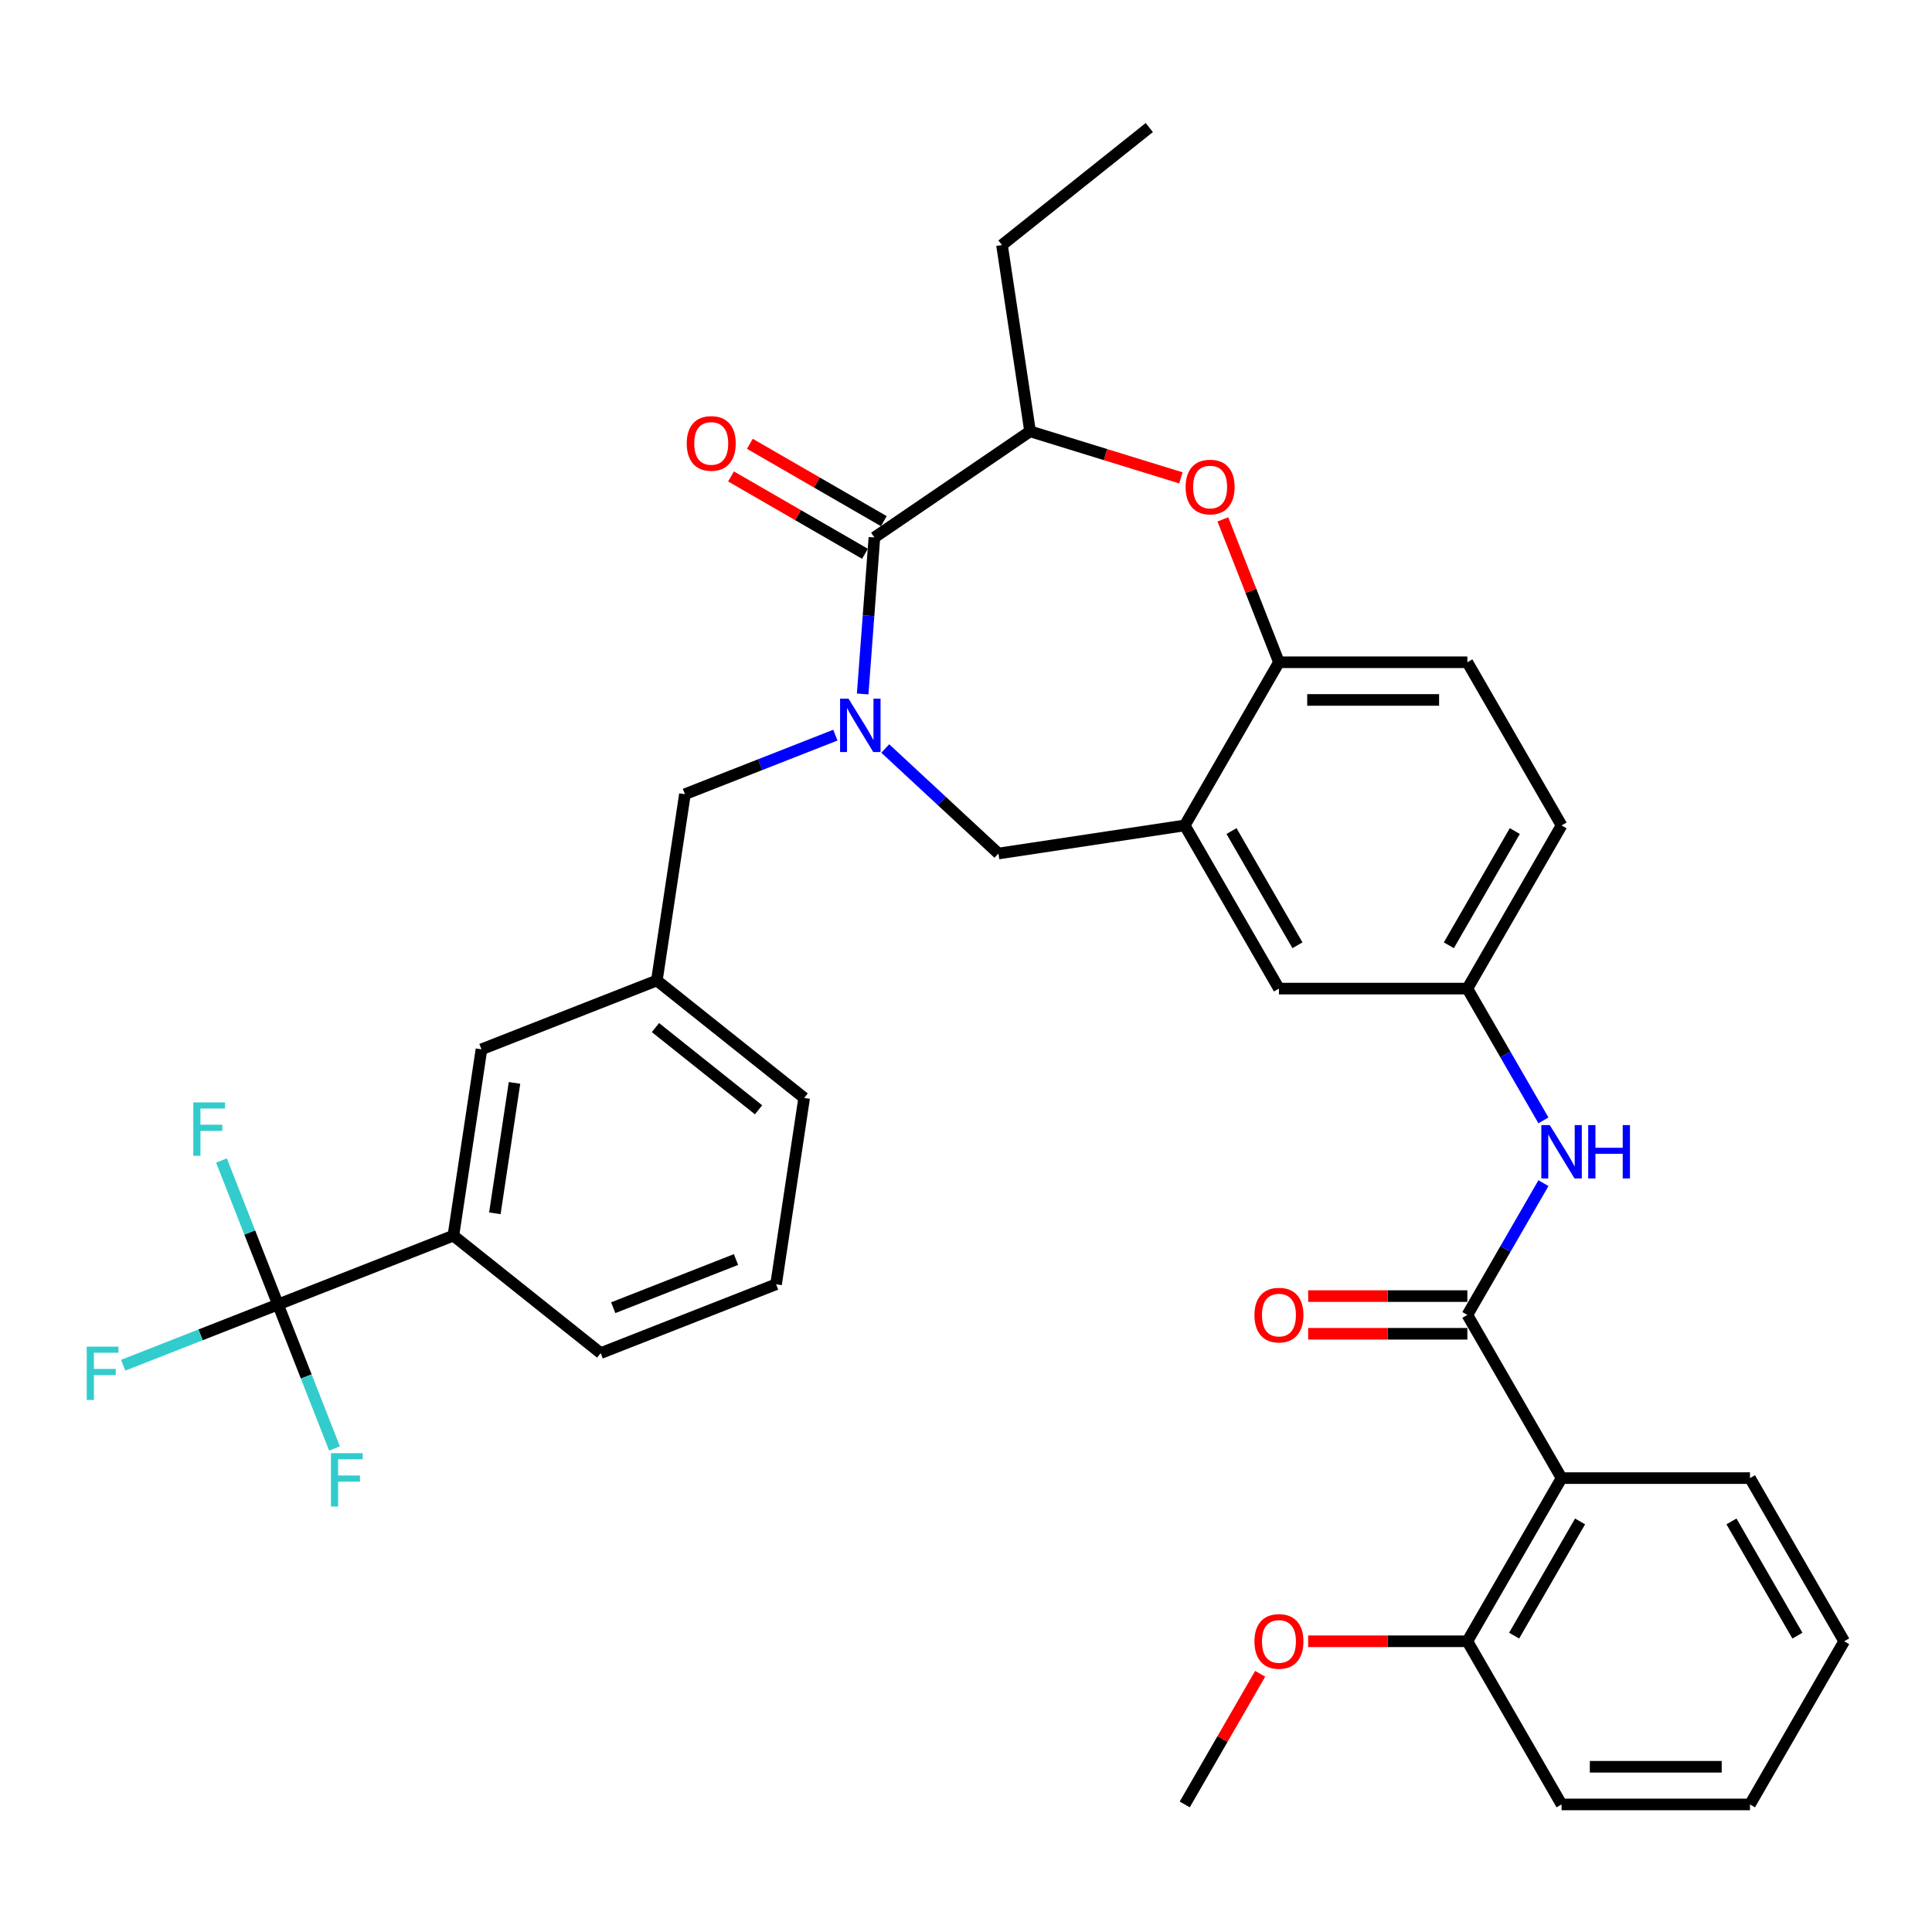<?xml version='1.0' encoding='iso-8859-1'?>
<svg version='1.1' baseProfile='full'
              xmlns='http://www.w3.org/2000/svg'
                      xmlns:rdkit='http://www.rdkit.org/xml'
                      xmlns:xlink='http://www.w3.org/1999/xlink'
                  xml:space='preserve'
width='1000px' height='1000px' viewBox='0 0 1000 1000'>
<!-- END OF HEADER -->
<rect style='opacity:1.0;fill:#FFFFFF;stroke:none' width='1000' height='1000' x='0' y='0'> </rect>
<path class='bond-0' d='M 808.263,427.24 L 759.502,511.696' style='fill:none;fill-rule:evenodd;stroke:#000000;stroke-width:6px;stroke-linecap:butt;stroke-linejoin:miter;stroke-opacity:1' />
<path class='bond-0' d='M 784.058,430.157 L 749.925,489.276' style='fill:none;fill-rule:evenodd;stroke:#000000;stroke-width:6px;stroke-linecap:butt;stroke-linejoin:miter;stroke-opacity:1' />
<path class='bond-1' d='M 808.263,427.24 L 759.502,342.784' style='fill:none;fill-rule:evenodd;stroke:#000000;stroke-width:6px;stroke-linecap:butt;stroke-linejoin:miter;stroke-opacity:1' />
<path class='bond-2' d='M 759.502,511.696 L 661.981,511.696' style='fill:none;fill-rule:evenodd;stroke:#000000;stroke-width:6px;stroke-linecap:butt;stroke-linejoin:miter;stroke-opacity:1' />
<path class='bond-3' d='M 759.502,511.696 L 779.193,545.801' style='fill:none;fill-rule:evenodd;stroke:#000000;stroke-width:6px;stroke-linecap:butt;stroke-linejoin:miter;stroke-opacity:1' />
<path class='bond-3' d='M 779.193,545.801 L 798.883,579.905' style='fill:none;fill-rule:evenodd;stroke:#0000FF;stroke-width:6px;stroke-linecap:butt;stroke-linejoin:miter;stroke-opacity:1' />
<path class='bond-4' d='M 661.981,511.696 L 613.22,427.24' style='fill:none;fill-rule:evenodd;stroke:#000000;stroke-width:6px;stroke-linecap:butt;stroke-linejoin:miter;stroke-opacity:1' />
<path class='bond-4' d='M 671.558,489.276 L 637.425,430.157' style='fill:none;fill-rule:evenodd;stroke:#000000;stroke-width:6px;stroke-linecap:butt;stroke-linejoin:miter;stroke-opacity:1' />
<path class='bond-5' d='M 759.502,342.784 L 661.981,342.784' style='fill:none;fill-rule:evenodd;stroke:#000000;stroke-width:6px;stroke-linecap:butt;stroke-linejoin:miter;stroke-opacity:1' />
<path class='bond-5' d='M 744.874,362.288 L 676.609,362.288' style='fill:none;fill-rule:evenodd;stroke:#000000;stroke-width:6px;stroke-linecap:butt;stroke-linejoin:miter;stroke-opacity:1' />
<path class='bond-6' d='M 613.22,427.24 L 661.981,342.784' style='fill:none;fill-rule:evenodd;stroke:#000000;stroke-width:6px;stroke-linecap:butt;stroke-linejoin:miter;stroke-opacity:1' />
<path class='bond-7' d='M 613.22,427.24 L 516.788,441.775' style='fill:none;fill-rule:evenodd;stroke:#000000;stroke-width:6px;stroke-linecap:butt;stroke-linejoin:miter;stroke-opacity:1' />
<path class='bond-8' d='M 661.981,342.784 L 647.47,305.81' style='fill:none;fill-rule:evenodd;stroke:#000000;stroke-width:6px;stroke-linecap:butt;stroke-linejoin:miter;stroke-opacity:1' />
<path class='bond-8' d='M 647.47,305.81 L 632.958,268.836' style='fill:none;fill-rule:evenodd;stroke:#FF0000;stroke-width:6px;stroke-linecap:butt;stroke-linejoin:miter;stroke-opacity:1' />
<path class='bond-9' d='M 808.263,765.065 L 759.502,849.521' style='fill:none;fill-rule:evenodd;stroke:#000000;stroke-width:6px;stroke-linecap:butt;stroke-linejoin:miter;stroke-opacity:1' />
<path class='bond-9' d='M 817.84,787.485 L 783.708,846.605' style='fill:none;fill-rule:evenodd;stroke:#000000;stroke-width:6px;stroke-linecap:butt;stroke-linejoin:miter;stroke-opacity:1' />
<path class='bond-10' d='M 808.263,765.065 L 905.785,765.065' style='fill:none;fill-rule:evenodd;stroke:#000000;stroke-width:6px;stroke-linecap:butt;stroke-linejoin:miter;stroke-opacity:1' />
<path class='bond-11' d='M 808.263,765.065 L 759.502,680.609' style='fill:none;fill-rule:evenodd;stroke:#000000;stroke-width:6px;stroke-linecap:butt;stroke-linejoin:miter;stroke-opacity:1' />
<path class='bond-12' d='M 798.883,612.4 L 779.193,646.504' style='fill:none;fill-rule:evenodd;stroke:#0000FF;stroke-width:6px;stroke-linecap:butt;stroke-linejoin:miter;stroke-opacity:1' />
<path class='bond-12' d='M 779.193,646.504 L 759.502,680.609' style='fill:none;fill-rule:evenodd;stroke:#000000;stroke-width:6px;stroke-linecap:butt;stroke-linejoin:miter;stroke-opacity:1' />
<path class='bond-13' d='M 759.502,670.857 L 718.299,670.857' style='fill:none;fill-rule:evenodd;stroke:#000000;stroke-width:6px;stroke-linecap:butt;stroke-linejoin:miter;stroke-opacity:1' />
<path class='bond-13' d='M 718.299,670.857 L 677.097,670.857' style='fill:none;fill-rule:evenodd;stroke:#FF0000;stroke-width:6px;stroke-linecap:butt;stroke-linejoin:miter;stroke-opacity:1' />
<path class='bond-13' d='M 759.502,690.361 L 718.299,690.361' style='fill:none;fill-rule:evenodd;stroke:#000000;stroke-width:6px;stroke-linecap:butt;stroke-linejoin:miter;stroke-opacity:1' />
<path class='bond-13' d='M 718.299,690.361 L 677.097,690.361' style='fill:none;fill-rule:evenodd;stroke:#FF0000;stroke-width:6px;stroke-linecap:butt;stroke-linejoin:miter;stroke-opacity:1' />
<path class='bond-14' d='M 759.502,849.521 L 718.299,849.521' style='fill:none;fill-rule:evenodd;stroke:#000000;stroke-width:6px;stroke-linecap:butt;stroke-linejoin:miter;stroke-opacity:1' />
<path class='bond-14' d='M 718.299,849.521 L 677.097,849.521' style='fill:none;fill-rule:evenodd;stroke:#FF0000;stroke-width:6px;stroke-linecap:butt;stroke-linejoin:miter;stroke-opacity:1' />
<path class='bond-15' d='M 759.502,849.521 L 808.263,933.977' style='fill:none;fill-rule:evenodd;stroke:#000000;stroke-width:6px;stroke-linecap:butt;stroke-linejoin:miter;stroke-opacity:1' />
<path class='bond-16' d='M 905.785,765.065 L 954.545,849.521' style='fill:none;fill-rule:evenodd;stroke:#000000;stroke-width:6px;stroke-linecap:butt;stroke-linejoin:miter;stroke-opacity:1' />
<path class='bond-16' d='M 896.208,787.485 L 930.34,846.605' style='fill:none;fill-rule:evenodd;stroke:#000000;stroke-width:6px;stroke-linecap:butt;stroke-linejoin:miter;stroke-opacity:1' />
<path class='bond-17' d='M 611.236,247.341 L 572.2,235.3' style='fill:none;fill-rule:evenodd;stroke:#FF0000;stroke-width:6px;stroke-linecap:butt;stroke-linejoin:miter;stroke-opacity:1' />
<path class='bond-17' d='M 572.2,235.3 L 533.163,223.259' style='fill:none;fill-rule:evenodd;stroke:#000000;stroke-width:6px;stroke-linecap:butt;stroke-linejoin:miter;stroke-opacity:1' />
<path class='bond-18' d='M 516.788,441.775 L 487.499,414.6' style='fill:none;fill-rule:evenodd;stroke:#000000;stroke-width:6px;stroke-linecap:butt;stroke-linejoin:miter;stroke-opacity:1' />
<path class='bond-18' d='M 487.499,414.6 L 458.211,387.424' style='fill:none;fill-rule:evenodd;stroke:#0000FF;stroke-width:6px;stroke-linecap:butt;stroke-linejoin:miter;stroke-opacity:1' />
<path class='bond-19' d='M 533.163,223.259 L 518.628,126.827' style='fill:none;fill-rule:evenodd;stroke:#000000;stroke-width:6px;stroke-linecap:butt;stroke-linejoin:miter;stroke-opacity:1' />
<path class='bond-20' d='M 533.163,223.259 L 452.587,278.195' style='fill:none;fill-rule:evenodd;stroke:#000000;stroke-width:6px;stroke-linecap:butt;stroke-linejoin:miter;stroke-opacity:1' />
<path class='bond-21' d='M 446.517,359.196 L 449.552,318.696' style='fill:none;fill-rule:evenodd;stroke:#0000FF;stroke-width:6px;stroke-linecap:butt;stroke-linejoin:miter;stroke-opacity:1' />
<path class='bond-21' d='M 449.552,318.696 L 452.587,278.195' style='fill:none;fill-rule:evenodd;stroke:#000000;stroke-width:6px;stroke-linecap:butt;stroke-linejoin:miter;stroke-opacity:1' />
<path class='bond-22' d='M 432.387,380.511 L 393.453,395.792' style='fill:none;fill-rule:evenodd;stroke:#0000FF;stroke-width:6px;stroke-linecap:butt;stroke-linejoin:miter;stroke-opacity:1' />
<path class='bond-22' d='M 393.453,395.792 L 354.519,411.072' style='fill:none;fill-rule:evenodd;stroke:#000000;stroke-width:6px;stroke-linecap:butt;stroke-linejoin:miter;stroke-opacity:1' />
<path class='bond-23' d='M 457.463,269.749 L 422.793,249.732' style='fill:none;fill-rule:evenodd;stroke:#000000;stroke-width:6px;stroke-linecap:butt;stroke-linejoin:miter;stroke-opacity:1' />
<path class='bond-23' d='M 422.793,249.732 L 388.123,229.715' style='fill:none;fill-rule:evenodd;stroke:#FF0000;stroke-width:6px;stroke-linecap:butt;stroke-linejoin:miter;stroke-opacity:1' />
<path class='bond-23' d='M 447.711,286.64 L 413.041,266.623' style='fill:none;fill-rule:evenodd;stroke:#000000;stroke-width:6px;stroke-linecap:butt;stroke-linejoin:miter;stroke-opacity:1' />
<path class='bond-23' d='M 413.041,266.623 L 378.371,246.607' style='fill:none;fill-rule:evenodd;stroke:#FF0000;stroke-width:6px;stroke-linecap:butt;stroke-linejoin:miter;stroke-opacity:1' />
<path class='bond-24' d='M 518.628,126.827 L 594.874,66.023' style='fill:none;fill-rule:evenodd;stroke:#000000;stroke-width:6px;stroke-linecap:butt;stroke-linejoin:miter;stroke-opacity:1' />
<path class='bond-25' d='M 143.889,675.194 L 234.669,639.565' style='fill:none;fill-rule:evenodd;stroke:#000000;stroke-width:6px;stroke-linecap:butt;stroke-linejoin:miter;stroke-opacity:1' />
<path class='bond-26' d='M 143.889,675.194 L 103.823,690.919' style='fill:none;fill-rule:evenodd;stroke:#000000;stroke-width:6px;stroke-linecap:butt;stroke-linejoin:miter;stroke-opacity:1' />
<path class='bond-26' d='M 103.823,690.919 L 63.758,706.643' style='fill:none;fill-rule:evenodd;stroke:#33CCCC;stroke-width:6px;stroke-linecap:butt;stroke-linejoin:miter;stroke-opacity:1' />
<path class='bond-27' d='M 143.889,675.194 L 129.263,637.928' style='fill:none;fill-rule:evenodd;stroke:#000000;stroke-width:6px;stroke-linecap:butt;stroke-linejoin:miter;stroke-opacity:1' />
<path class='bond-27' d='M 129.263,637.928 L 114.637,600.661' style='fill:none;fill-rule:evenodd;stroke:#33CCCC;stroke-width:6px;stroke-linecap:butt;stroke-linejoin:miter;stroke-opacity:1' />
<path class='bond-28' d='M 143.889,675.194 L 158.515,712.461' style='fill:none;fill-rule:evenodd;stroke:#000000;stroke-width:6px;stroke-linecap:butt;stroke-linejoin:miter;stroke-opacity:1' />
<path class='bond-28' d='M 158.515,712.461 L 173.141,749.727' style='fill:none;fill-rule:evenodd;stroke:#33CCCC;stroke-width:6px;stroke-linecap:butt;stroke-linejoin:miter;stroke-opacity:1' />
<path class='bond-29' d='M 234.669,639.565 L 249.204,543.133' style='fill:none;fill-rule:evenodd;stroke:#000000;stroke-width:6px;stroke-linecap:butt;stroke-linejoin:miter;stroke-opacity:1' />
<path class='bond-29' d='M 256.136,628.008 L 266.31,560.505' style='fill:none;fill-rule:evenodd;stroke:#000000;stroke-width:6px;stroke-linecap:butt;stroke-linejoin:miter;stroke-opacity:1' />
<path class='bond-30' d='M 234.669,639.565 L 310.915,700.369' style='fill:none;fill-rule:evenodd;stroke:#000000;stroke-width:6px;stroke-linecap:butt;stroke-linejoin:miter;stroke-opacity:1' />
<path class='bond-31' d='M 249.204,543.133 L 339.984,507.505' style='fill:none;fill-rule:evenodd;stroke:#000000;stroke-width:6px;stroke-linecap:butt;stroke-linejoin:miter;stroke-opacity:1' />
<path class='bond-32' d='M 339.984,507.505 L 354.519,411.072' style='fill:none;fill-rule:evenodd;stroke:#000000;stroke-width:6px;stroke-linecap:butt;stroke-linejoin:miter;stroke-opacity:1' />
<path class='bond-33' d='M 339.984,507.505 L 416.23,568.308' style='fill:none;fill-rule:evenodd;stroke:#000000;stroke-width:6px;stroke-linecap:butt;stroke-linejoin:miter;stroke-opacity:1' />
<path class='bond-33' d='M 339.26,531.874 L 392.632,574.437' style='fill:none;fill-rule:evenodd;stroke:#000000;stroke-width:6px;stroke-linecap:butt;stroke-linejoin:miter;stroke-opacity:1' />
<path class='bond-34' d='M 310.915,700.369 L 401.695,664.741' style='fill:none;fill-rule:evenodd;stroke:#000000;stroke-width:6px;stroke-linecap:butt;stroke-linejoin:miter;stroke-opacity:1' />
<path class='bond-34' d='M 317.406,676.869 L 380.952,651.929' style='fill:none;fill-rule:evenodd;stroke:#000000;stroke-width:6px;stroke-linecap:butt;stroke-linejoin:miter;stroke-opacity:1' />
<path class='bond-35' d='M 401.695,664.741 L 416.23,568.308' style='fill:none;fill-rule:evenodd;stroke:#000000;stroke-width:6px;stroke-linecap:butt;stroke-linejoin:miter;stroke-opacity:1' />
<path class='bond-36' d='M 652.263,866.353 L 632.741,900.165' style='fill:none;fill-rule:evenodd;stroke:#FF0000;stroke-width:6px;stroke-linecap:butt;stroke-linejoin:miter;stroke-opacity:1' />
<path class='bond-36' d='M 632.741,900.165 L 613.22,933.977' style='fill:none;fill-rule:evenodd;stroke:#000000;stroke-width:6px;stroke-linecap:butt;stroke-linejoin:miter;stroke-opacity:1' />
<path class='bond-37' d='M 808.263,933.977 L 905.785,933.977' style='fill:none;fill-rule:evenodd;stroke:#000000;stroke-width:6px;stroke-linecap:butt;stroke-linejoin:miter;stroke-opacity:1' />
<path class='bond-37' d='M 822.891,914.473 L 891.156,914.473' style='fill:none;fill-rule:evenodd;stroke:#000000;stroke-width:6px;stroke-linecap:butt;stroke-linejoin:miter;stroke-opacity:1' />
<path class='bond-38' d='M 954.545,849.521 L 905.785,933.977' style='fill:none;fill-rule:evenodd;stroke:#000000;stroke-width:6px;stroke-linecap:butt;stroke-linejoin:miter;stroke-opacity:1' />
<path  class='atom-7' d='M 802.158 582.344
L 811.208 596.972
Q 812.105 598.415, 813.549 601.029
Q 814.992 603.642, 815.07 603.798
L 815.07 582.344
L 818.737 582.344
L 818.737 609.962
L 814.953 609.962
L 805.24 593.968
Q 804.109 592.096, 802.899 589.95
Q 801.729 587.805, 801.378 587.142
L 801.378 609.962
L 797.789 609.962
L 797.789 582.344
L 802.158 582.344
' fill='#0000FF'/>
<path  class='atom-7' d='M 822.053 582.344
L 825.797 582.344
L 825.797 594.085
L 839.919 594.085
L 839.919 582.344
L 843.663 582.344
L 843.663 609.962
L 839.919 609.962
L 839.919 597.206
L 825.797 597.206
L 825.797 609.962
L 822.053 609.962
L 822.053 582.344
' fill='#0000FF'/>
<path  class='atom-9' d='M 649.303 680.687
Q 649.303 674.055, 652.58 670.349
Q 655.856 666.644, 661.981 666.644
Q 668.105 666.644, 671.382 670.349
Q 674.659 674.055, 674.659 680.687
Q 674.659 687.396, 671.343 691.219
Q 668.027 695.003, 661.981 695.003
Q 655.895 695.003, 652.58 691.219
Q 649.303 687.435, 649.303 680.687
M 661.981 691.882
Q 666.194 691.882, 668.456 689.074
Q 670.758 686.226, 670.758 680.687
Q 670.758 675.265, 668.456 672.534
Q 666.194 669.764, 661.981 669.764
Q 657.768 669.764, 655.466 672.495
Q 653.204 675.226, 653.204 680.687
Q 653.204 686.265, 655.466 689.074
Q 657.768 691.882, 661.981 691.882
' fill='#FF0000'/>
<path  class='atom-12' d='M 613.674 252.082
Q 613.674 245.45, 616.951 241.745
Q 620.228 238.039, 626.352 238.039
Q 632.476 238.039, 635.753 241.745
Q 639.03 245.45, 639.03 252.082
Q 639.03 258.791, 635.714 262.614
Q 632.398 266.398, 626.352 266.398
Q 620.267 266.398, 616.951 262.614
Q 613.674 258.83, 613.674 252.082
M 626.352 263.277
Q 630.565 263.277, 632.828 260.469
Q 635.129 257.621, 635.129 252.082
Q 635.129 246.66, 632.828 243.929
Q 630.565 241.159, 626.352 241.159
Q 622.139 241.159, 619.838 243.89
Q 617.575 246.621, 617.575 252.082
Q 617.575 257.66, 619.838 260.469
Q 622.139 263.277, 626.352 263.277
' fill='#FF0000'/>
<path  class='atom-15' d='M 439.194 361.635
L 448.244 376.263
Q 449.142 377.706, 450.585 380.32
Q 452.028 382.933, 452.106 383.089
L 452.106 361.635
L 455.773 361.635
L 455.773 389.253
L 451.989 389.253
L 442.276 373.259
Q 441.145 371.387, 439.936 369.241
Q 438.765 367.096, 438.414 366.433
L 438.414 389.253
L 434.825 389.253
L 434.825 361.635
L 439.194 361.635
' fill='#0000FF'/>
<path  class='atom-17' d='M 355.453 229.512
Q 355.453 222.88, 358.73 219.175
Q 362.007 215.469, 368.131 215.469
Q 374.255 215.469, 377.532 219.175
Q 380.809 222.88, 380.809 229.512
Q 380.809 236.221, 377.493 240.044
Q 374.177 243.828, 368.131 243.828
Q 362.046 243.828, 358.73 240.044
Q 355.453 236.26, 355.453 229.512
M 368.131 240.707
Q 372.344 240.707, 374.606 237.899
Q 376.908 235.051, 376.908 229.512
Q 376.908 224.09, 374.606 221.359
Q 372.344 218.59, 368.131 218.59
Q 363.918 218.59, 361.616 221.32
Q 359.354 224.051, 359.354 229.512
Q 359.354 235.09, 361.616 237.899
Q 363.918 240.707, 368.131 240.707
' fill='#FF0000'/>
<path  class='atom-23' d='M 44.897 697.014
L 61.32 697.014
L 61.32 700.173
L 48.603 700.173
L 48.603 708.56
L 59.916 708.56
L 59.916 711.759
L 48.603 711.759
L 48.603 724.632
L 44.897 724.632
L 44.897 697.014
' fill='#33CCCC'/>
<path  class='atom-24' d='M 100.049 570.605
L 116.472 570.605
L 116.472 573.765
L 103.755 573.765
L 103.755 582.151
L 115.067 582.151
L 115.067 585.35
L 103.755 585.35
L 103.755 598.223
L 100.049 598.223
L 100.049 570.605
' fill='#33CCCC'/>
<path  class='atom-25' d='M 171.306 752.165
L 187.729 752.165
L 187.729 755.325
L 175.012 755.325
L 175.012 763.712
L 186.324 763.712
L 186.324 766.911
L 175.012 766.911
L 175.012 779.783
L 171.306 779.783
L 171.306 752.165
' fill='#33CCCC'/>
<path  class='atom-31' d='M 649.303 849.599
Q 649.303 842.968, 652.58 839.262
Q 655.856 835.556, 661.981 835.556
Q 668.105 835.556, 671.382 839.262
Q 674.659 842.968, 674.659 849.599
Q 674.659 856.309, 671.343 860.131
Q 668.027 863.915, 661.981 863.915
Q 655.895 863.915, 652.58 860.131
Q 649.303 856.348, 649.303 849.599
M 661.981 860.795
Q 666.194 860.795, 668.456 857.986
Q 670.758 855.138, 670.758 849.599
Q 670.758 844.177, 668.456 841.446
Q 666.194 838.677, 661.981 838.677
Q 657.768 838.677, 655.466 841.407
Q 653.204 844.138, 653.204 849.599
Q 653.204 855.177, 655.466 857.986
Q 657.768 860.795, 661.981 860.795
' fill='#FF0000'/>
</svg>
